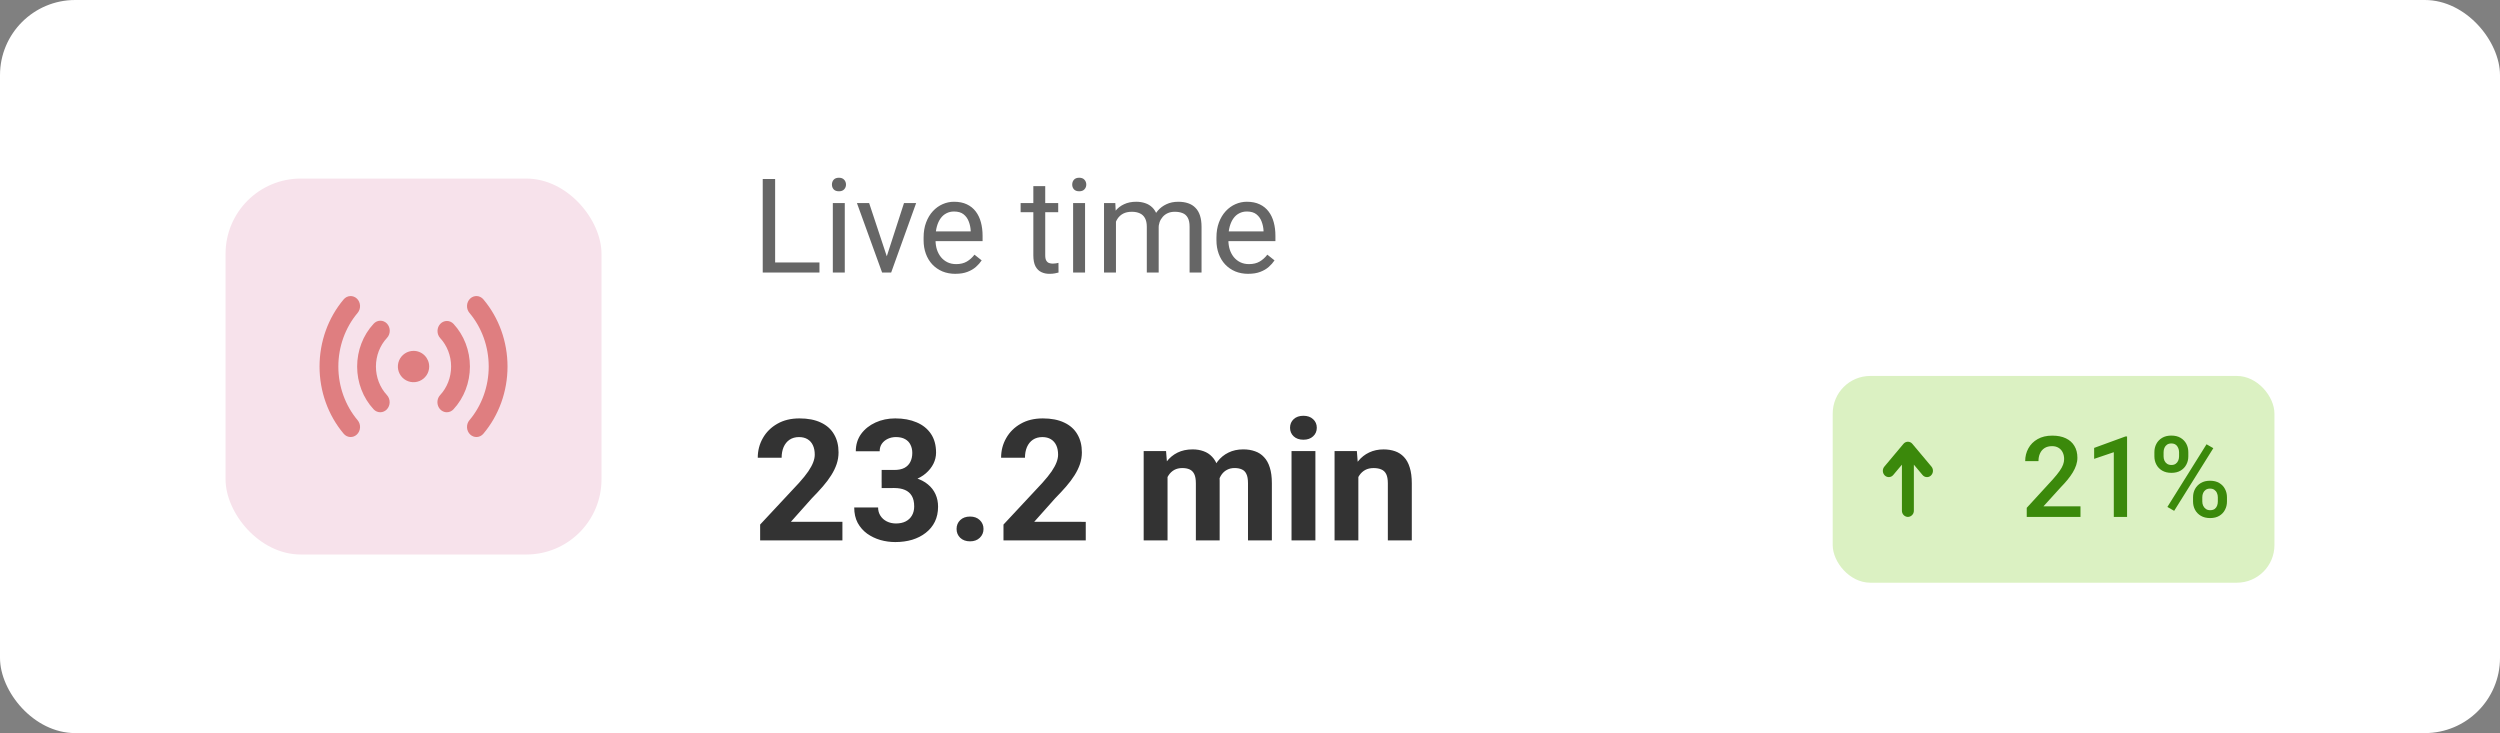 <svg fill="none" height="78" viewBox="0 0 266 78" width="266" xmlns="http://www.w3.org/2000/svg"><rect x="0" y="0" width="266" height="78" fill="#808080" stroke="none"/><rect fill="#fff" height="78" rx="8" width="266"/><rect fill="#f7e2eb" height="40" rx="8" width="40" x="24" y="19"/><g fill="#df7e80"><path d="m46.988 43.684c.164.117.356.18.552.18.132 0.0.263-.027.385-.081.122-.054.233-.134.326-.234 1.12-1.209 1.749-2.843 1.749-4.546s-.629-3.337-1.749-4.546c-.188-.197-.44-.306-.702-.306-.262.001-.514.112-.701.309-.187.198-.293.466-.297.747-.004.281.096.552.277.756.75.807 1.171 1.9 1.171 3.04s-.421 2.232-1.171 3.04c-.138.15-.231.341-.268.548-.037.207-.016.421.059.615.076.194.204.36.367.478z"/><path d="m41.46 42.799c-.002.284-.108.556-.297.756-.189.2-.444.311-.709.309s-.519-.116-.705-.318c-1.12-1.208-1.749-2.843-1.749-4.546s.629-3.337 1.749-4.546c.092-.103.202-.185.323-.242s.253-.087.385-.089c.133-.002.264.024.388.077s.235.132.329.232c.094.1.169.219.22.35s.077.272.077.414c-0.0.142-.027.283-.079.414-.052.131-.127.25-.222.349-.75.807-1.171 1.9-1.171 3.04s.421 2.232 1.171 3.04c.186.202.29.475.289.759z"/><path d="m54 39c0 2.641-.915 5.188-2.568 7.147-.178.211-.427.337-.692.351-.265.014-.524-.085-.721-.276-.197-.191-.315-.457-.328-.741-.013-.284.079-.562.257-.772 1.32-1.565 2.051-3.6 2.051-5.71s-.731-4.144-2.051-5.71c-.178-.211-.271-.488-.257-.772.013-.284.131-.55.328-.741.197-.191.456-.29.721-.276.265.014.514.141.692.351 1.653 1.959 2.568 4.506 2.568 7.147z"/><path d="m38.308 45.482c-.013.284-.131.55-.328.741-.197.191-.456.29-.721.276-.265-.014-.514-.14-.692-.351-1.653-1.959-2.568-4.506-2.568-7.147s.915-5.188 2.568-7.147c.178-.211.427-.337.692-.351.131-.007.262.014.386.061s.237.12.335.215c.097.094.176.208.233.336.056.127.089.265.095.405.007.141-.013.281-.057.414-.044.133-.112.255-.2.359-1.32 1.565-2.051 3.6-2.051 5.71s.731 4.144 2.051 5.71c.178.211.27.488.257.772z"/><path d="m44 37.333c-.33 0-.652.098-.926.281-.274.183-.488.444-.614.748-.126.305-.159.64-.095.963s.223.62.456.853.53.392.853.456.658.031.963-.095c.305-.126.565-.34.748-.614.183-.274.281-.596.281-.926 0-.442-.176-.866-.488-1.179-.313-.313-.737-.488-1.179-.488z"/></g><path d="m87.191 27.927v1.073h-4.977v-1.073zm-4.717-8.88v9.953h-1.319v-9.953zm7.41 2.557v7.396h-1.272v-7.396zm-1.367-1.962c0-.205.061-.378.184-.519.128-.141.315-.212.561-.212.241 0 .426.071.554.212.132.141.198.314.198.519 0 .196-.066.365-.198.506-.128.137-.312.205-.554.205-.246 0-.433-.068-.561-.205-.123-.141-.184-.31-.184-.506zm5.646 8.217 2.023-6.255h1.292l-2.659 7.396h-.848zm-1.688-6.255 2.085 6.289.144 1.107h-.848l-2.68-7.396zm9.194 7.533c-.515 0-.982-.087-1.401-.26-.415-.178-.773-.426-1.074-.745-.296-.319-.524-.697-.684-1.135s-.239-.916-.239-1.436v-.287c0-.602.089-1.137.267-1.606.178-.474.419-.875.725-1.203.305-.328.652-.577 1.039-.745.387-.169.788-.253 1.203-.253.529 0 .984.091 1.367.273.387.182.704.438.95.766.246.324.429.706.547 1.148.119.438.178.916.178 1.435v.567h-5.524v-1.032h4.259v-.096c-.018-.328-.086-.647-.205-.957-.114-.31-.296-.565-.547-.766-.25-.201-.592-.301-1.025-.301-.287 0-.552.061-.793.184-.242.118-.449.296-.622.533-.173.237-.308.526-.404.868s-.144.736-.144 1.183v.287c0 .351.048.681.144.991.1.305.244.574.43.807.192.232.422.415.691.547.273.132.583.198.929.198.447 0 .825-.091 1.135-.273.31-.182.581-.426.814-.732l.765.608c-.159.241-.362.472-.608.69-.246.219-.549.397-.909.533-.356.137-.777.205-1.265.205zm10.924-7.533v.971h-3.999v-.971zm-2.646-1.798h1.265v7.362c0 .251.039.44.116.567.078.128.178.212.301.253s.255.061.396.061c.105 0 .215-.009.328-.027.119-.023.208-.041.267-.055l.007 1.032c-.1.032-.232.061-.397.089-.159.032-.353.048-.581.048-.31 0-.594-.061-.854-.185-.26-.123-.467-.328-.622-.615-.151-.292-.226-.684-.226-1.176zm5.503 1.798v7.396h-1.271v-7.396zm-1.367-1.962c0-.205.062-.378.185-.519.127-.141.314-.212.56-.212.242 0 .426.071.554.212.132.141.198.314.198.519 0 .196-.066.365-.198.506-.128.137-.312.205-.554.205-.246 0-.433-.068-.56-.205-.123-.141-.185-.31-.185-.506zm4.655 3.432v5.927h-1.271v-7.396h1.203zm-.26 1.948-.587-.021c.004-.506.07-.973.198-1.401.127-.433.317-.809.567-1.128.251-.319.563-.565.937-.738.373-.178.806-.267 1.299-.267.346 0 .665.05.957.15.291.096.544.248.758.458.215.21.381.478.499.807.119.328.178.725.178 1.19v4.929h-1.264v-4.867c0-.387-.067-.697-.199-.93-.127-.232-.31-.401-.547-.506-.237-.109-.515-.164-.834-.164-.373 0-.685.066-.936.198-.251.132-.451.315-.602.547-.15.232-.259.499-.328.8-.064.296-.096.611-.096.943zm4.792-.697-.847.26c.004-.406.07-.795.198-1.169.132-.374.321-.706.567-.998.251-.292.559-.522.923-.69.365-.173.782-.26 1.251-.26.397 0 .748.052 1.053.157.31.105.57.267.779.485.215.214.376.49.486.827.109.337.164.738.164 1.203v4.86h-1.272v-4.874c0-.415-.066-.736-.198-.964-.128-.232-.31-.394-.547-.485-.232-.096-.51-.144-.834-.144-.278 0-.524.048-.738.144s-.394.228-.54.396c-.146.164-.258.353-.335.567-.073.214-.11.442-.11.684zm9.557 4.812c-.515 0-.982-.087-1.401-.26-.415-.178-.773-.426-1.073-.745-.297-.319-.525-.697-.684-1.135-.16-.438-.239-.916-.239-1.436v-.287c0-.602.089-1.137.266-1.606.178-.474.42-.875.725-1.203.305-.328.652-.577 1.039-.745s.788-.253 1.203-.253c.529 0 .984.091 1.367.273.388.182.704.438.95.766.247.324.429.706.547 1.148.119.438.178.916.178 1.435v.567h-5.523v-1.032h4.258v-.096c-.018-.328-.086-.647-.205-.957-.114-.31-.296-.565-.547-.766-.25-.201-.592-.301-1.025-.301-.287 0-.551.061-.793.184-.241.118-.449.296-.622.533-.173.237-.308.526-.403.868-.096.342-.144.736-.144 1.183v.287c0 .351.048.681.144.991.1.305.244.574.43.807.192.232.422.415.691.547.273.132.583.198.929.198.447 0 .825-.091 1.135-.273.31-.182.581-.426.814-.732l.765.608c-.159.241-.362.472-.608.69-.246.219-.549.397-.909.533-.356.137-.777.205-1.265.205z" fill="#666"/><path d="m89.633 55.523v1.978h-8.754v-1.688l4.14-4.439c.416-.463.744-.87.984-1.222.24-.357.413-.677.519-.958.111-.287.167-.559.167-.817 0-.387-.065-.718-.193-.993-.129-.281-.319-.498-.571-.65-.246-.152-.551-.229-.914-.229-.387 0-.721.094-1.002.281-.275.188-.486.448-.633.782-.141.334-.211.712-.211 1.134h-2.54c0-.762.182-1.459.545-2.092.363-.639.876-1.146 1.538-1.521.662-.381 1.447-.571 2.356-.571.896 0 1.652.146 2.268.439.621.287 1.09.703 1.406 1.248.322.539.483 1.183.483 1.933 0 .422-.067.835-.202 1.239-.135.398-.328.797-.58 1.195-.246.393-.545.791-.896 1.195-.351.404-.741.823-1.169 1.257l-2.224 2.496zm4.175-5.52h1.353c.434 0 .791-.073 1.072-.22.281-.152.489-.363.624-.633.141-.275.211-.595.211-.958 0-.328-.065-.618-.193-.87-.123-.258-.314-.457-.571-.598-.258-.146-.583-.22-.976-.22-.31 0-.598.061-.861.185-.264.123-.475.296-.633.518-.158.223-.237.492-.237.809h-2.54c0-.703.188-1.315.562-1.837.381-.521.891-.929 1.529-1.222.639-.293 1.342-.439 2.109-.439.867 0 1.626.141 2.276.422.65.275 1.157.683 1.52 1.222s.545 1.207.545 2.004c0 .404-.094.797-.281 1.178-.188.375-.457.715-.809 1.02-.346.299-.768.539-1.266.721-.498.176-1.058.264-1.679.264h-1.758zm0 1.925v-1.31h1.758c.697 0 1.31.079 1.837.237.527.158.97.387 1.327.685.357.293.627.642.809 1.046.182.399.272.841.272 1.327 0 .598-.114 1.131-.343 1.6-.229.463-.551.855-.967 1.178-.41.322-.891.568-1.441.738-.551.164-1.151.246-1.802.246-.539 0-1.069-.073-1.591-.22-.516-.152-.984-.378-1.406-.677-.416-.305-.75-.685-1.002-1.143-.246-.463-.369-1.011-.369-1.643h2.54c0 .328.082.621.246.879.164.258.39.46.677.606.293.146.618.22.976.22.404 0 .75-.073 1.037-.22.293-.152.516-.363.668-.633.158-.275.237-.595.237-.958 0-.469-.085-.844-.255-1.125-.17-.287-.413-.498-.73-.633-.316-.135-.691-.202-1.125-.202zm7.971 4.351c0-.375.129-.689.387-.94.264-.252.612-.378 1.046-.378s.779.126 1.037.378c.264.252.396.565.396.94s-.132.689-.396.941c-.258.252-.603.378-1.037.378s-.782-.126-1.046-.378c-.258-.252-.387-.566-.387-.941zm13.746-.756v1.978h-8.754v-1.688l4.14-4.439c.416-.463.744-.87.985-1.222.24-.357.413-.677.518-.958.111-.287.167-.559.167-.817 0-.387-.064-.718-.193-.993-.129-.281-.32-.498-.572-.65-.246-.152-.55-.229-.914-.229-.386 0-.72.094-1.002.281-.275.188-.486.448-.632.782-.141.334-.211.712-.211 1.134h-2.54c0-.762.181-1.459.545-2.092.363-.639.876-1.146 1.538-1.521.662-.381 1.447-.571 2.355-.571.897 0 1.652.146 2.268.439.621.287 1.089.703 1.406 1.248.322.539.483 1.183.483 1.933 0 .422-.067.835-.202 1.239-.135.398-.328.797-.58 1.195-.246.393-.545.791-.896 1.195-.352.404-.742.823-1.169 1.257l-2.224 2.496zm8.702-5.564v7.541h-2.54v-9.51h2.381zm-.352 2.452h-.703c0-.662.079-1.272.237-1.828.164-.562.402-1.049.712-1.459.317-.416.706-.738 1.169-.967s.999-.343 1.608-.343c.422 0 .809.064 1.161.193.351.123.653.319.905.589.258.264.457.609.598 1.037.14.422.21.929.21 1.52v6.346h-2.531v-6.064c0-.433-.058-.767-.176-1.002-.117-.234-.284-.398-.501-.492-.21-.094-.465-.141-.764-.141-.328 0-.615.067-.862.202-.24.135-.439.322-.597.562-.158.234-.276.51-.352.826s-.114.656-.114 1.02zm5.66-.29-.905.114c0-.621.076-1.198.228-1.732.159-.533.39-1.002.695-1.406.31-.404.694-.718 1.151-.941.457-.229.984-.343 1.582-.343.457 0 .873.067 1.248.202.375.129.695.337.958.624.27.281.475.65.615 1.107.147.457.22 1.017.22 1.679v6.073h-2.54v-6.073c0-.44-.058-.773-.176-1.002-.111-.234-.275-.396-.492-.483-.211-.094-.463-.141-.756-.141-.304 0-.571.061-.8.185-.228.117-.418.281-.571.492-.152.211-.266.457-.343.738-.076.275-.114.577-.114.905zm10.424-4.131v9.51h-2.54v-9.51zm-2.698-2.478c0-.369.129-.674.386-.914.258-.24.604-.36 1.038-.36.427 0 .77.12 1.028.36.264.24.395.545.395.914 0 .369-.131.674-.395.914-.258.24-.601.36-1.028.36-.434 0-.78-.12-1.038-.36-.257-.24-.386-.545-.386-.914zm7.268 4.509v7.479h-2.531v-9.51h2.373zm-.369 2.391h-.685c0-.703.09-1.336.272-1.898.182-.568.437-1.052.765-1.45.328-.404.717-.712 1.169-.923.457-.217.966-.325 1.529-.325.445 0 .852.064 1.222.193.369.129.685.334.949.615.269.281.474.653.615 1.116.147.463.22 1.028.22 1.696v6.064h-2.549v-6.073c0-.422-.059-.75-.176-.984s-.29-.399-.518-.492c-.223-.1-.498-.149-.827-.149-.339 0-.635.067-.887.202-.246.135-.451.322-.615.562-.159.234-.279.51-.361.826s-.123.656-.123 1.02z" fill="#333"/><rect fill="#dbf1c2" height="22" rx="4" width="47" x="195" y="40"/><path d="m205.24 50.728c.079-.029.152-.074.213-.132l.001-.002c.126-.122.201-.286.211-.461.011-.175-.045-.347-.156-.483l-2.032-2.422c-.057-.071-.129-.128-.212-.168-.082-.039-.172-.06-.263-.06-.092 0-.182.02-.264.06-.082.039-.155.097-.212.168l-2.034 2.424c-.112.136-.168.308-.157.483.01.175.086.34.213.461.061.058.133.102.213.131.079.029.163.04.247.035.084-.006.167-.029.241-.067.075-.039.141-.093.194-.158l.922-1.096v4.889c-.005.173.059.341.178.467.119.126.283.199.456.204.086-.002.171-.022.25-.057.078-.035.149-.085.208-.148.06-.063.106-.136.136-.217.031-.08.045-.166.043-.252v-4.889l.92 1.098c.053.066.119.12.194.159s.157.062.241.068c.085.006.169-.006.249-.035z" fill="#3b890b"/><path d="m221.363 53.875v1.125h-5.718v-.967l2.777-3.029c.305-.344.545-.641.721-.891.175-.25.298-.475.369-.674.074-.203.111-.4.111-.592 0-.27-.051-.506-.152-.709-.098-.207-.242-.369-.434-.486-.191-.121-.424-.182-.697-.182-.317 0-.582.068-.797.205s-.377.326-.486.568c-.11.238-.164.512-.164.82h-1.413c0-.496.114-.949.34-1.359.227-.414.555-.742.985-.984.429-.246.947-.369 1.552-.369.571 0 1.055.096 1.454.287.398.191.701.463.908.814.211.352.316.768.316 1.248 0 .266-.043.529-.129.791s-.209.523-.369.785c-.156.258-.342.518-.557.779-.214.258-.451.52-.709.785l-1.845 2.033zm4.957-7.436v8.56h-1.412v-6.885l-2.092.709v-1.166l3.334-1.219zm2.907 2.121v-.451c0-.324.07-.619.211-.885.14-.266.345-.478.615-.639.269-.16.593-.24.972-.24.391 0 .719.08.985.24.269.16.474.373.615.639s.211.561.211.885v.451c0 .317-.07.608-.211.873-.137.266-.34.478-.609.639-.266.16-.592.24-.979.24-.383 0-.711-.08-.984-.24-.27-.16-.475-.373-.615-.639-.141-.266-.211-.557-.211-.873zm.978-.451v.451c0 .156.029.305.088.445.062.141.156.254.281.34s.28.129.463.129c.188 0 .34-.043.457-.129.121-.086.211-.199.27-.34.058-.141.088-.289.088-.445v-.451c0-.16-.032-.311-.094-.451-.059-.144-.149-.26-.27-.346s-.275-.129-.463-.129c-.179 0-.332.043-.457.129-.121.086-.213.201-.275.346-.059.141-.088.291-.088.451zm3.135 5.256v-.457c0-.32.07-.613.211-.879.144-.266.351-.478.621-.639.269-.16.594-.24.973-.24.39 0 .718.08.984.24.269.16.473.373.609.639.141.266.211.559.211.879v.457c0 .32-.07.613-.211.879-.136.266-.338.479-.603.639-.266.16-.592.24-.979.24-.383 0-.711-.08-.984-.24-.27-.16-.477-.373-.621-.639-.141-.266-.211-.559-.211-.879zm.984-.457v.457c0 .156.031.305.094.445.066.141.162.256.287.346.125.086.275.129.451.129.199 0 .36-.043.481-.129.121-.09.207-.203.258-.34.054-.141.082-.291.082-.451v-.457c0-.16-.032-.31-.094-.451-.059-.141-.151-.254-.276-.34-.121-.086-.275-.129-.462-.129-.184 0-.336.043-.457.129-.122.086-.213.199-.276.34-.058.141-.088.291-.088.451zm1.172-5.221-4.166 6.668-.721-.416 4.166-6.668z" fill="#3b890b"/></svg>